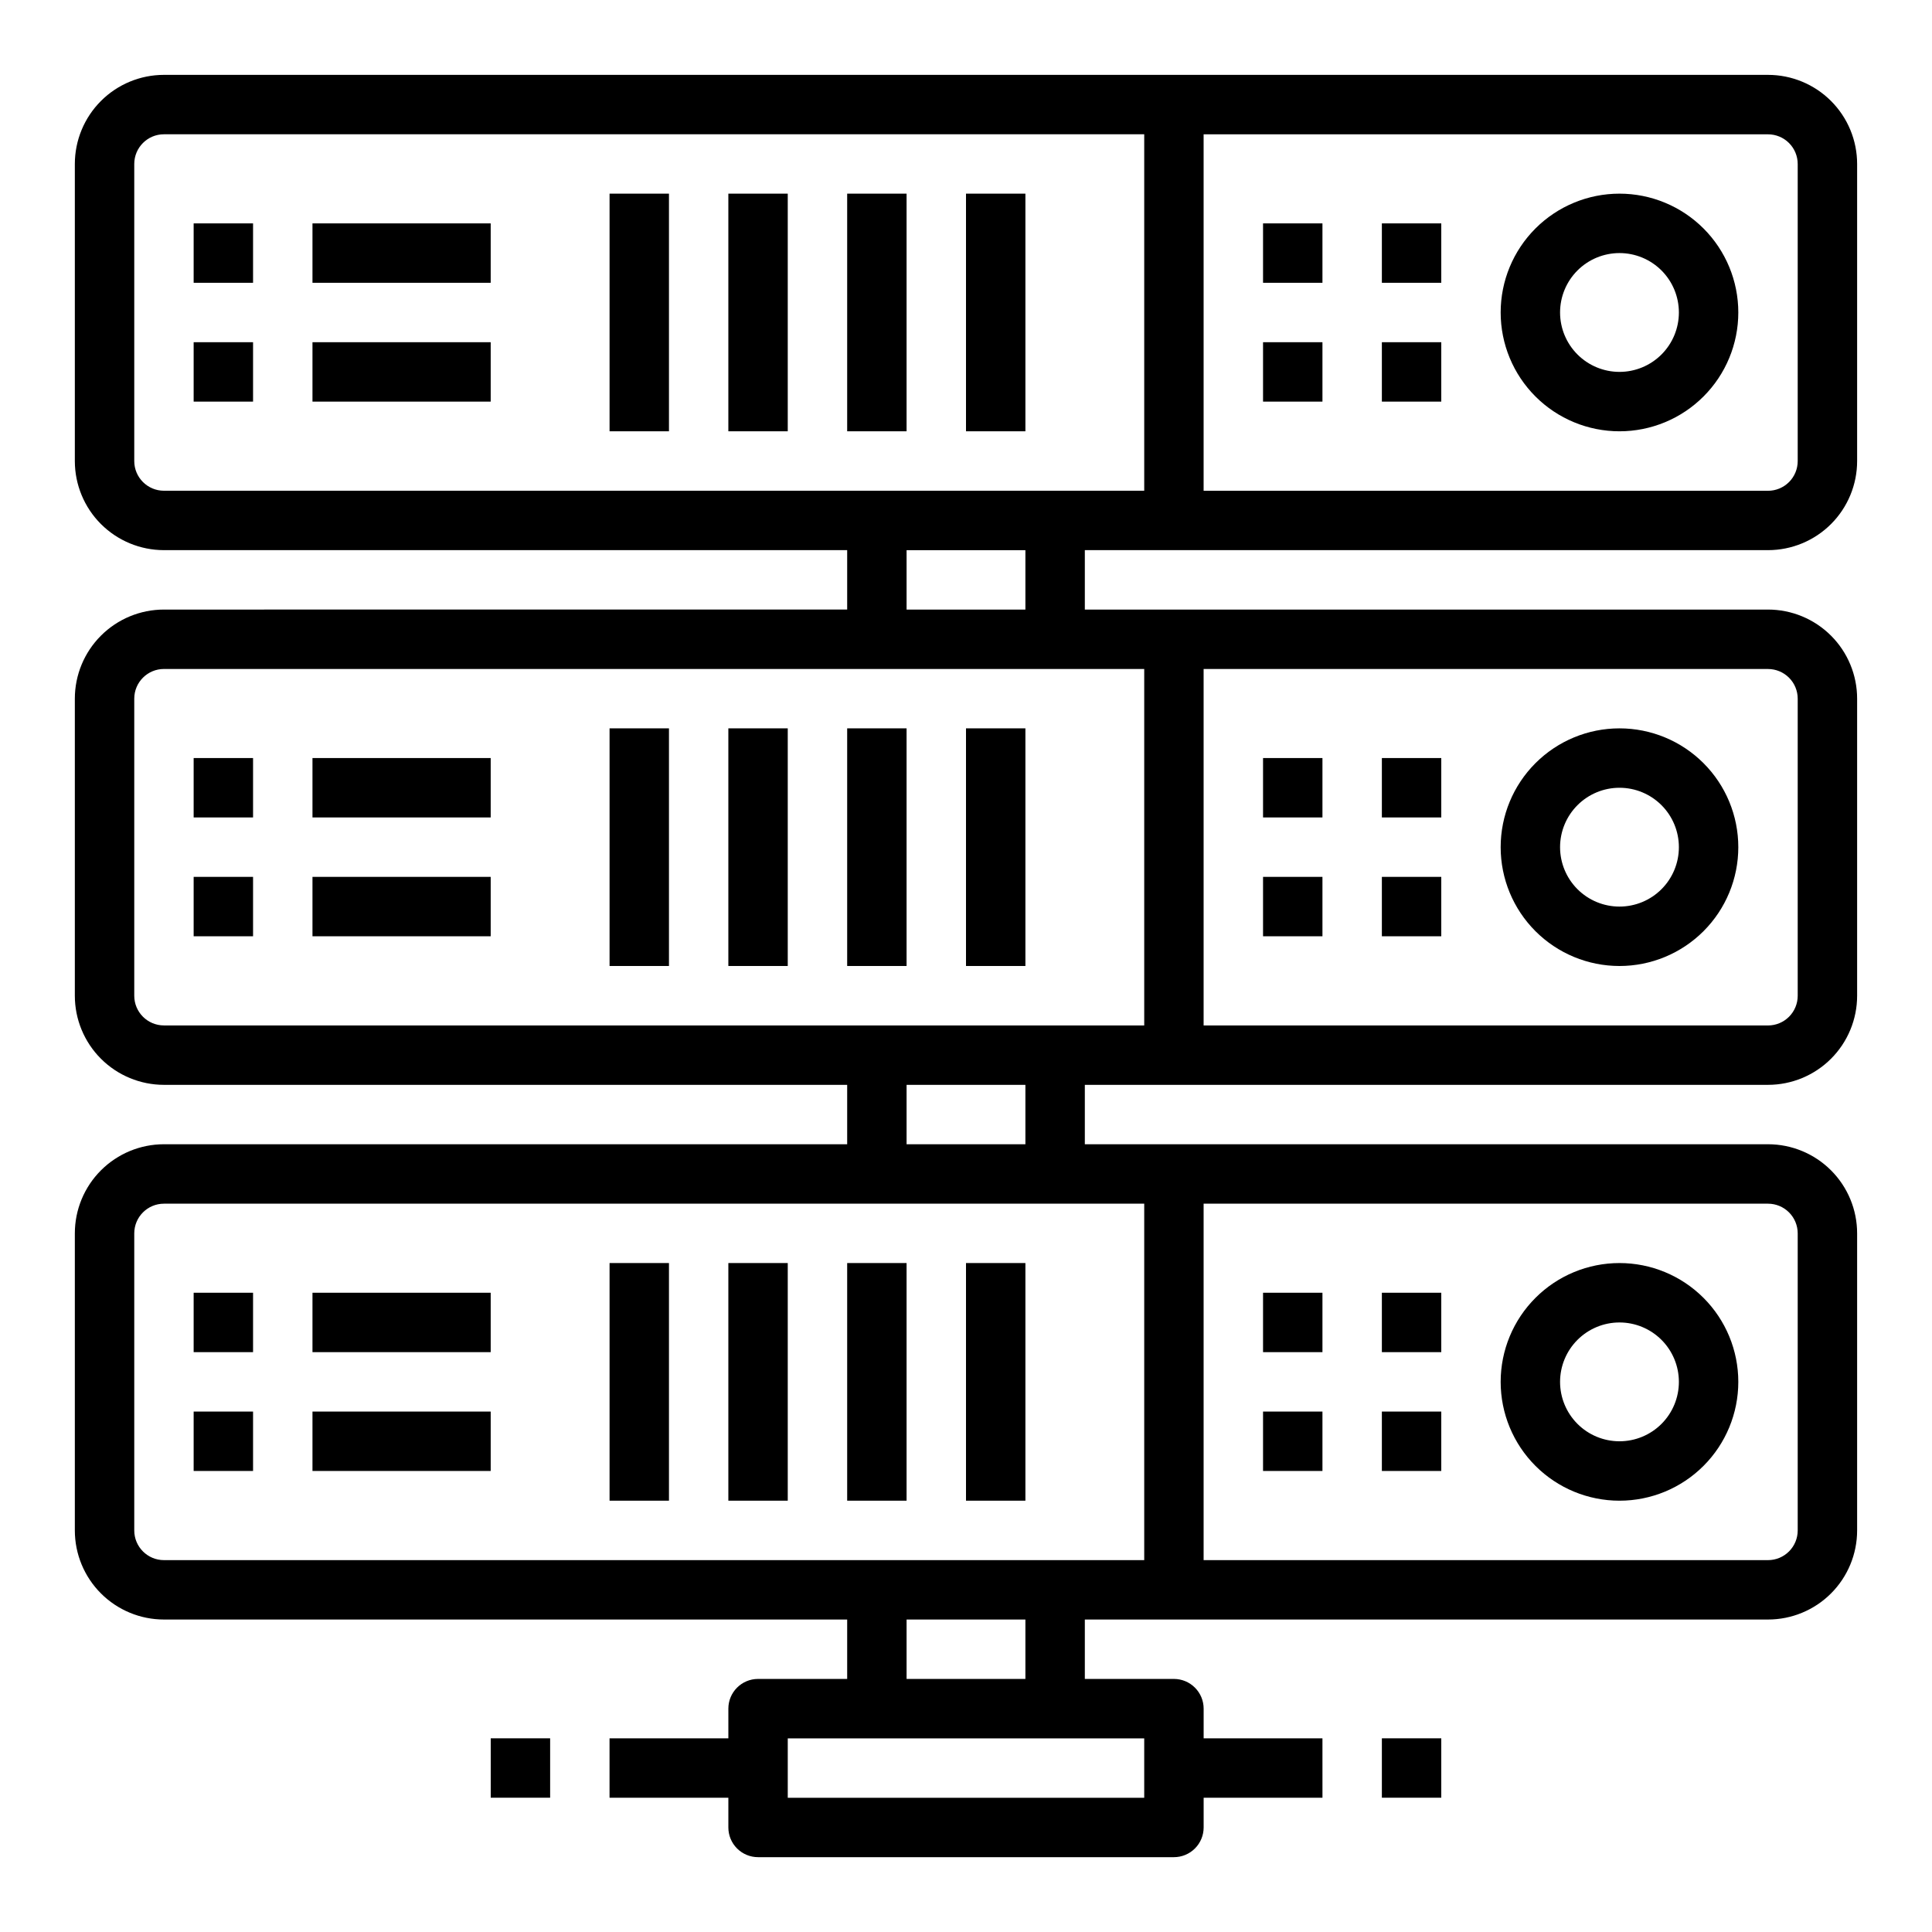 <?xml version="1.0" encoding="UTF-8"?>
<!-- Uploaded to: ICON Repo, www.svgrepo.com, Generator: ICON Repo Mixer Tools -->
<svg fill="#000000" width="800px" height="800px" version="1.1" viewBox="144 144 512 512" xmlns="http://www.w3.org/2000/svg">
 <g>
  <path d="m274.05 604.67h15.742v15.742h-15.742z"/>
  <path d="m510.21 604.67h15.742v15.742h-15.742z"/>
  <path d="m612.54 163.84h-425.09c-6.262 0-12.27 2.488-16.699 6.918-4.43 4.43-6.918 10.438-6.918 16.699v78.723c0 6.262 2.488 12.27 6.918 16.699 4.43 4.426 10.438 6.914 16.699 6.914h181.06v15.742l-181.06 0.004c-6.262 0-12.27 2.488-16.699 6.918-4.43 4.426-6.918 10.434-6.918 16.695v78.723c0 6.262 2.488 12.27 6.918 16.699 4.43 4.43 10.438 6.918 16.699 6.918h181.06v15.742h-181.06c-6.262 0-12.27 2.488-16.699 6.918-4.43 4.43-6.918 10.434-6.918 16.699v78.719c0 6.266 2.488 12.27 6.918 16.699 4.43 4.43 10.438 6.918 16.699 6.918h181.06v15.742h-23.617c-4.348 0-7.871 3.527-7.871 7.875v7.871h-31.488v15.742h31.488v7.875c0 2.086 0.828 4.09 2.305 5.566 1.477 1.473 3.477 2.305 5.566 2.305h110.21c2.09 0 4.09-0.832 5.566-2.305 1.477-1.477 2.309-3.481 2.309-5.566v-7.875h31.488l-0.004-15.742h-31.484v-7.871c0-2.09-0.832-4.09-2.309-5.566-1.477-1.477-3.477-2.309-5.566-2.309h-23.613v-15.742h181.05c6.262 0 12.27-2.488 16.699-6.918 4.43-4.43 6.918-10.434 6.918-16.699v-78.719c0-6.266-2.488-12.27-6.918-16.699-4.43-4.43-10.438-6.918-16.699-6.918h-181.05v-15.742h181.05c6.262 0 12.27-2.488 16.699-6.918 4.43-4.43 6.918-10.438 6.918-16.699v-78.723c0-6.262-2.488-12.27-6.918-16.695-4.43-4.43-10.438-6.918-16.699-6.918h-181.05v-15.746h181.05c6.262 0 12.27-2.488 16.699-6.914 4.43-4.43 6.918-10.438 6.918-16.699v-78.723c0-6.262-2.488-12.27-6.918-16.699-4.43-4.43-10.438-6.918-16.699-6.918zm-432.96 102.34v-78.723c0-4.348 3.523-7.871 7.871-7.871h259.78v94.465h-259.78c-4.348 0-7.871-3.523-7.871-7.871zm0 141.7v-78.723c0-4.348 3.523-7.871 7.871-7.871h259.78v94.465h-259.78c-4.348 0-7.871-3.523-7.871-7.871zm0 141.7v-78.719c0-4.348 3.523-7.871 7.871-7.871h259.78v94.461h-259.78c-4.348 0-7.871-3.523-7.871-7.871zm267.65 70.848h-94.465v-15.742h94.465zm-31.488-31.488h-31.488v-15.742h31.488zm204.67-118.08v78.719c0 2.09-0.828 4.09-2.305 5.566-1.477 1.477-3.477 2.305-5.566 2.305h-149.57v-94.461h149.57c2.09 0 4.09 0.828 5.566 2.305s2.305 3.477 2.305 5.566zm-204.67-23.617h-31.488v-15.742h31.488zm204.67-118.08v78.723c0 2.086-0.828 4.09-2.305 5.566s-3.477 2.305-5.566 2.305h-149.57v-94.465h149.57c2.09 0 4.09 0.832 5.566 2.305 1.477 1.477 2.305 3.481 2.305 5.566zm-204.67-23.613h-31.488v-15.746h31.488zm204.67-39.359c0 2.086-0.828 4.09-2.305 5.566-1.477 1.473-3.477 2.305-5.566 2.305h-149.57v-94.465h149.57c2.09 0 4.09 0.828 5.566 2.305 1.477 1.477 2.305 3.481 2.305 5.566z"/>
  <path d="m573.18 195.32c-8.352 0-16.359 3.32-22.266 9.223-5.906 5.906-9.223 13.914-9.223 22.266s3.316 16.363 9.223 22.266c5.906 5.906 13.914 9.223 22.266 9.223 8.352 0 16.359-3.316 22.266-9.223 5.906-5.902 9.223-13.914 9.223-22.266s-3.316-16.359-9.223-22.266c-5.906-5.902-13.914-9.223-22.266-9.223zm0 47.23v0.004c-4.176 0-8.18-1.66-11.133-4.613-2.953-2.953-4.613-6.957-4.613-11.133s1.66-8.18 4.613-11.133c2.953-2.949 6.957-4.609 11.133-4.609 4.176 0 8.18 1.66 11.133 4.609 2.953 2.953 4.609 6.957 4.609 11.133s-1.656 8.18-4.609 11.133c-2.953 2.953-6.957 4.613-11.133 4.613z"/>
  <path d="m510.21 203.2h15.742v15.742h-15.742z"/>
  <path d="m510.21 234.69h15.742v15.742h-15.742z"/>
  <path d="m478.72 203.2h15.742v15.742h-15.742z"/>
  <path d="m195.32 203.2h15.742v15.742h-15.742z"/>
  <path d="m226.81 203.2h47.23v15.742h-47.23z"/>
  <path d="m195.32 234.69h15.742v15.742h-15.742z"/>
  <path d="m226.81 234.69h47.23v15.742h-47.23z"/>
  <path d="m478.72 234.69h15.742v15.742h-15.742z"/>
  <path d="m337.02 195.32h15.742v62.977h-15.742z"/>
  <path d="m305.54 195.32h15.742v62.977h-15.742z"/>
  <path d="m368.51 195.32h15.742v62.977h-15.742z"/>
  <path d="m400 195.32h15.742v62.977h-15.742z"/>
  <path d="m573.18 400c8.352 0 16.359-3.32 22.266-9.223 5.906-5.906 9.223-13.914 9.223-22.266 0-8.352-3.316-16.363-9.223-22.266-5.906-5.906-13.914-9.223-22.266-9.223-8.352 0-16.359 3.316-22.266 9.223-5.906 5.902-9.223 13.914-9.223 22.266 0 8.352 3.316 16.359 9.223 22.266 5.906 5.902 13.914 9.223 22.266 9.223zm0-47.23v-0.004c4.176 0 8.18 1.66 11.133 4.613s4.609 6.957 4.609 11.133-1.656 8.18-4.609 11.133-6.957 4.609-11.133 4.609c-4.176 0-8.18-1.656-11.133-4.609s-4.613-6.957-4.613-11.133 1.66-8.18 4.613-11.133 6.957-4.613 11.133-4.613z"/>
  <path d="m510.21 344.89h15.742v15.742h-15.742z"/>
  <path d="m510.21 376.38h15.742v15.742h-15.742z"/>
  <path d="m478.72 344.89h15.742v15.742h-15.742z"/>
  <path d="m195.32 344.89h15.742v15.742h-15.742z"/>
  <path d="m226.81 344.89h47.23v15.742h-47.23z"/>
  <path d="m195.32 376.38h15.742v15.742h-15.742z"/>
  <path d="m226.81 376.38h47.23v15.742h-47.23z"/>
  <path d="m478.72 376.38h15.742v15.742h-15.742z"/>
  <path d="m337.02 337.02h15.742v62.977h-15.742z"/>
  <path d="m305.54 337.02h15.742v62.977h-15.742z"/>
  <path d="m368.51 337.02h15.742v62.977h-15.742z"/>
  <path d="m400 337.02h15.742v62.977h-15.742z"/>
  <path d="m573.18 541.7c8.352 0 16.359-3.316 22.266-9.223s9.223-13.914 9.223-22.266c0-8.352-3.316-16.359-9.223-22.266s-13.914-9.223-22.266-9.223c-8.352 0-16.359 3.316-22.266 9.223s-9.223 13.914-9.223 22.266c0 8.352 3.316 16.359 9.223 22.266s13.914 9.223 22.266 9.223zm0-47.23v-0.004c4.176 0 8.18 1.66 11.133 4.613s4.609 6.957 4.609 11.133-1.656 8.18-4.609 11.133-6.957 4.609-11.133 4.609c-4.176 0-8.18-1.656-11.133-4.609s-4.613-6.957-4.613-11.133 1.66-8.18 4.613-11.133 6.957-4.613 11.133-4.613z"/>
  <path d="m510.21 486.59h15.742v15.742h-15.742z"/>
  <path d="m510.21 518.08h15.742v15.742h-15.742z"/>
  <path d="m478.72 486.59h15.742v15.742h-15.742z"/>
  <path d="m195.32 486.59h15.742v15.742h-15.742z"/>
  <path d="m226.81 486.59h47.23v15.742h-47.23z"/>
  <path d="m195.32 518.08h15.742v15.742h-15.742z"/>
  <path d="m226.81 518.08h47.23v15.742h-47.23z"/>
  <path d="m478.72 518.08h15.742v15.742h-15.742z"/>
  <path d="m337.02 478.72h15.742v62.977h-15.742z"/>
  <path d="m305.54 478.72h15.742v62.977h-15.742z"/>
  <path d="m368.51 478.72h15.742v62.977h-15.742z"/>
  <path d="m400 478.72h15.742v62.977h-15.742z"/>
 </g>
</svg>